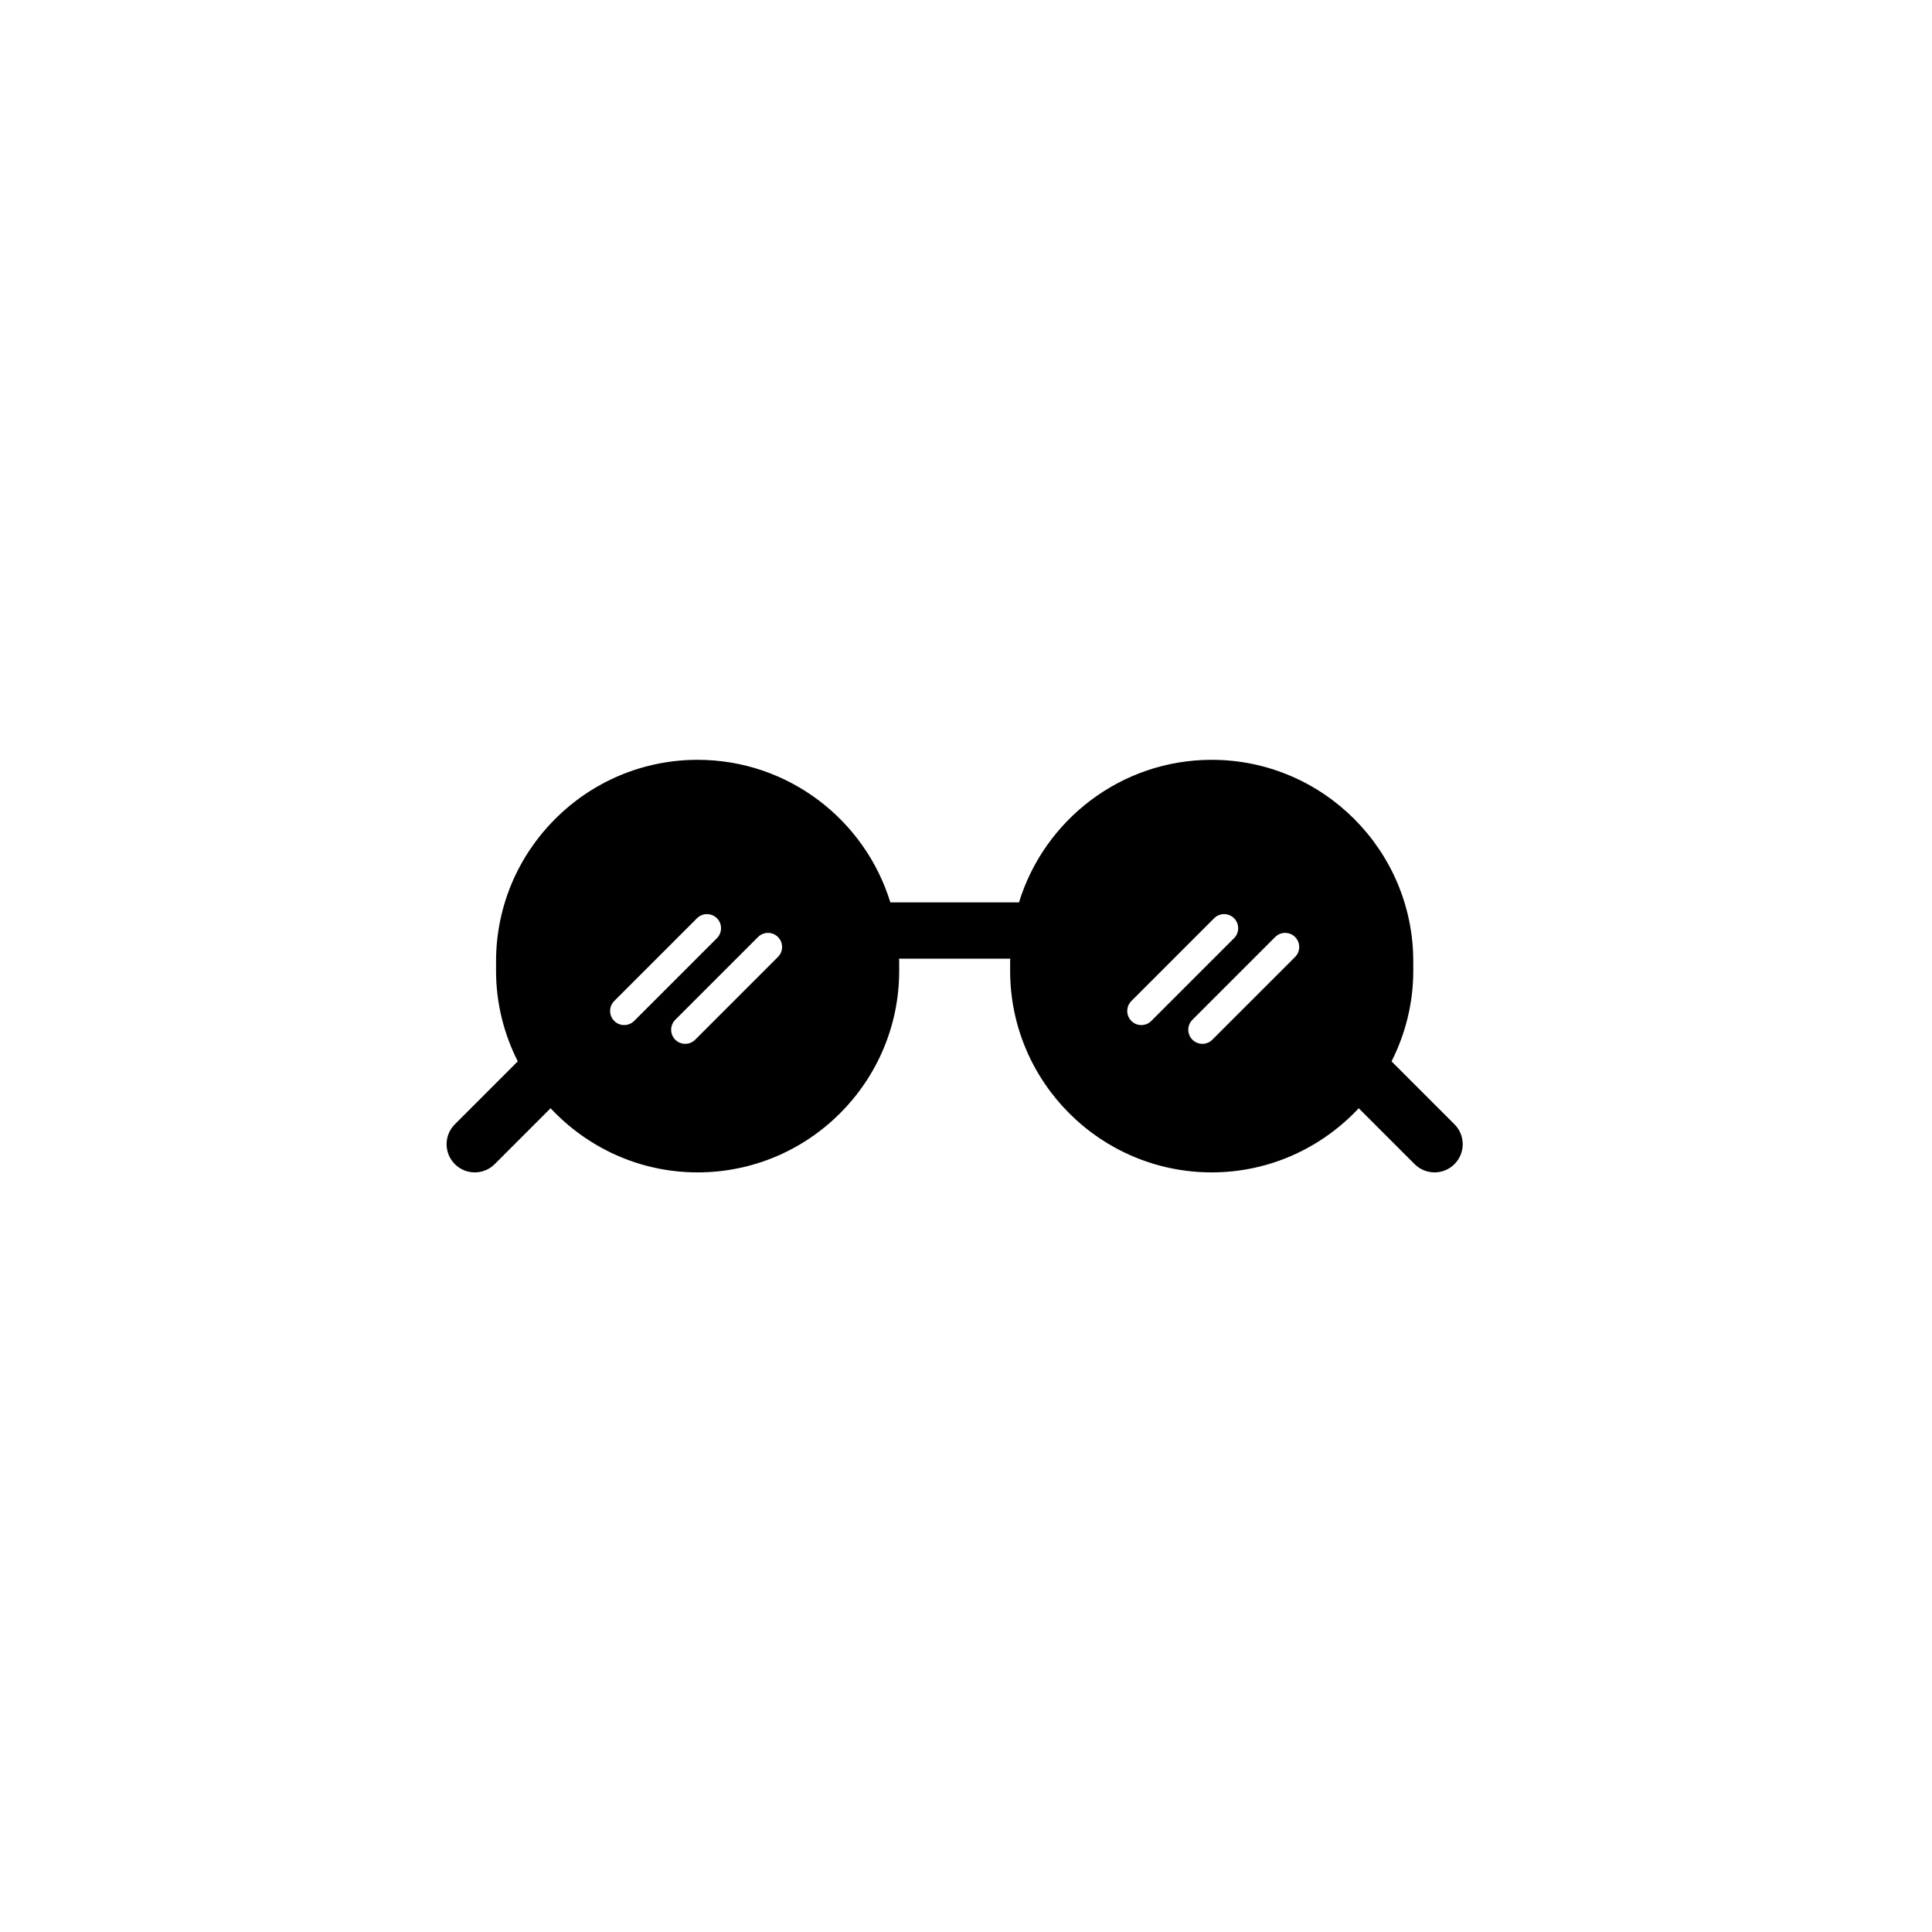 <?xml version="1.0" encoding="UTF-8"?>
<!-- Uploaded to: SVG Repo, www.svgrepo.com, Generator: SVG Repo Mixer Tools -->
<svg fill="#000000" width="800px" height="800px" version="1.1" viewBox="144 144 512 512" xmlns="http://www.w3.org/2000/svg">
 <path d="m529.45 441.95-16.676-16.676c3.652-7.227 5.758-15.363 5.758-24v-2.5c0-29.453-23.961-53.414-53.418-53.414-24.012 0-44.363 15.93-51.07 37.773h-34.098c-6.703-21.844-27.055-37.773-51.07-37.773-29.457 0-53.418 23.961-53.418 53.414v2.5c0 8.637 2.106 16.77 5.758 23.996l-16.676 16.676c-2.918 2.918-2.918 7.641 0 10.559 1.457 1.457 3.367 2.188 5.281 2.188 1.91 0 3.82-0.73 5.281-2.188l14.809-14.809c9.754 10.43 23.59 16.996 38.965 16.996 29.457 0 53.418-23.961 53.418-53.422v-2.5c0-0.238-0.031-0.469-0.035-0.707h29.473c-0.004 0.238-0.035 0.469-0.035 0.707v2.5c0 29.461 23.961 53.422 53.418 53.422 15.375 0 29.211-6.566 38.965-16.996l14.809 14.809c1.457 1.457 3.367 2.188 5.281 2.188 1.91 0 3.82-0.73 5.277-2.188 2.922-2.914 2.922-7.637 0.004-10.555zm-220.03-26.297c-0.957 0-1.91-0.363-2.641-1.094-1.457-1.457-1.457-3.82 0-5.281l21.934-21.934c1.457-1.457 3.82-1.457 5.281 0 1.457 1.457 1.457 3.82 0 5.281l-21.934 21.934c-0.73 0.73-1.688 1.094-2.641 1.094zm40.75-18.055-21.934 21.934c-0.73 0.73-1.684 1.094-2.641 1.094-0.957 0-1.91-0.363-2.641-1.094-1.457-1.457-1.457-3.82 0-5.281l21.934-21.934c1.457-1.457 3.82-1.457 5.281 0 1.457 1.461 1.457 3.824 0 5.281zm96.297 18.055c-0.957 0-1.91-0.363-2.641-1.094-1.457-1.457-1.457-3.82 0-5.281l21.934-21.934c1.457-1.457 3.82-1.457 5.281 0 1.457 1.457 1.457 3.82 0 5.281l-21.934 21.934c-0.73 0.73-1.688 1.094-2.641 1.094zm40.75-18.055-21.934 21.934c-0.73 0.73-1.684 1.094-2.641 1.094-0.957 0-1.91-0.363-2.641-1.094-1.457-1.457-1.457-3.82 0-5.281l21.934-21.934c1.457-1.457 3.82-1.457 5.281 0 1.457 1.461 1.457 3.824 0 5.281z"/>
</svg>